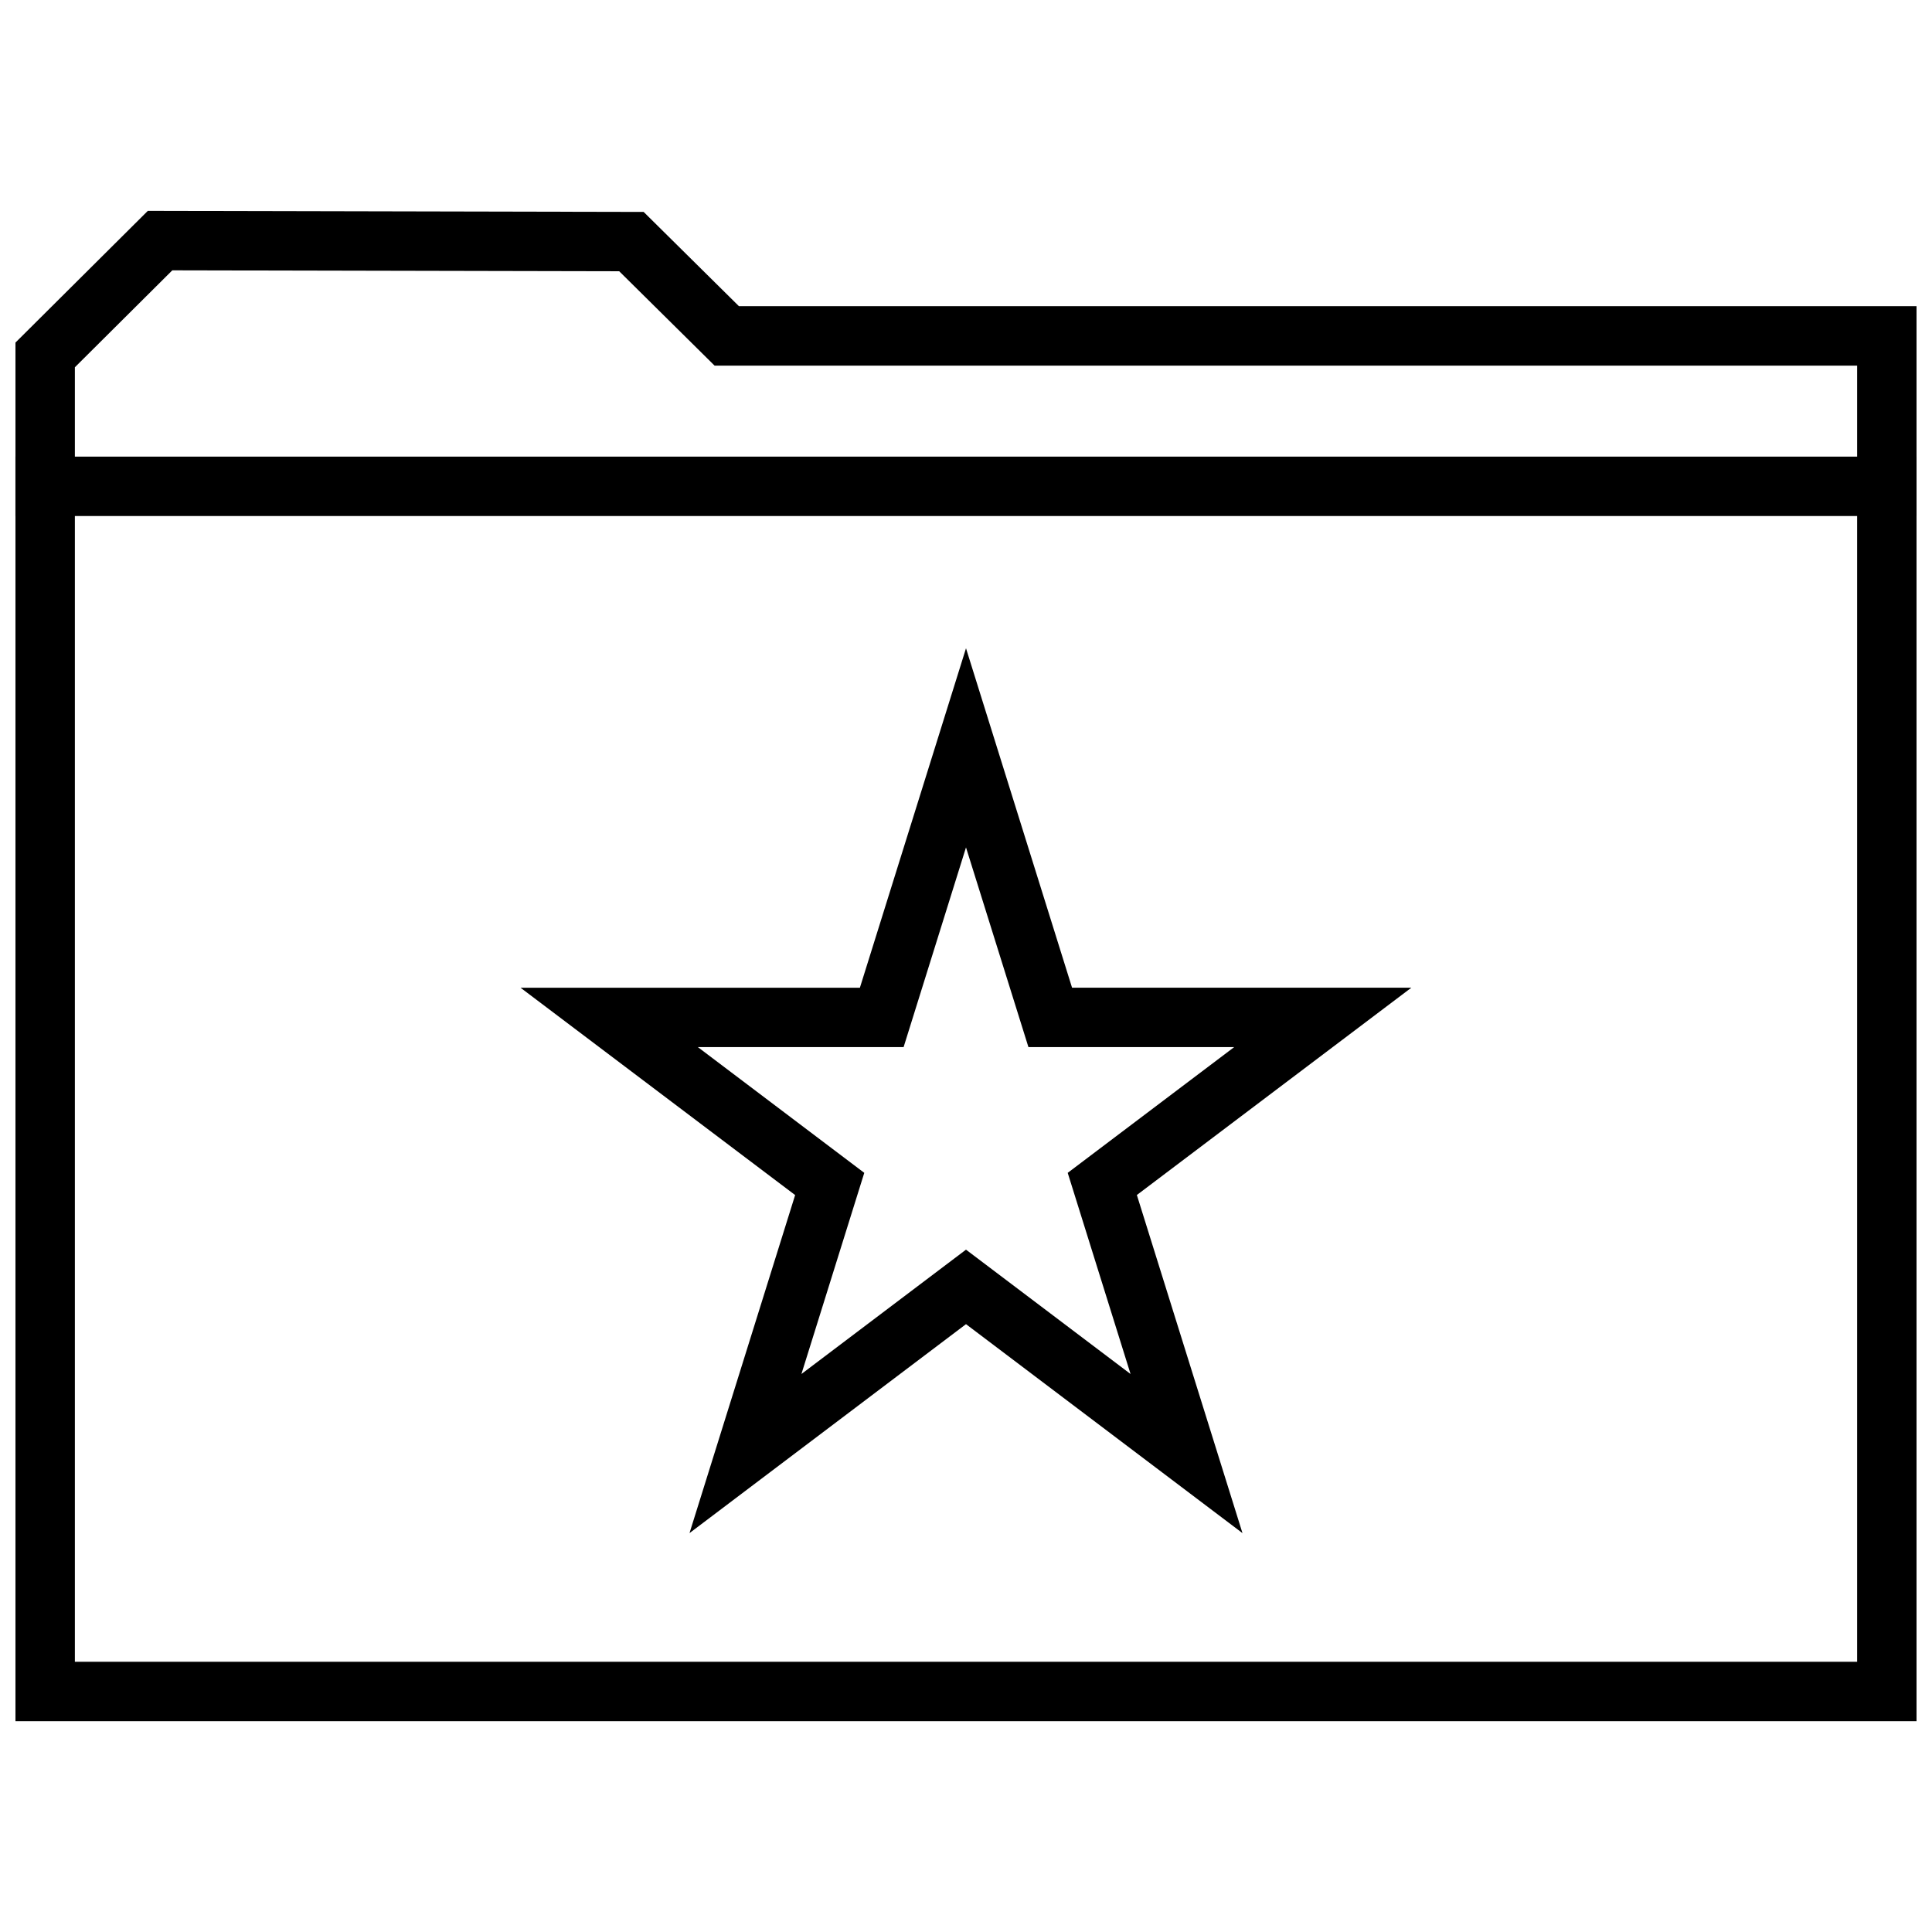 <?xml version="1.0" encoding="UTF-8"?>
<!-- The Best Svg Icon site in the world: iconSvg.co, Visit us! https://iconsvg.co -->
<svg width="800px" height="800px" version="1.1" viewBox="144 144 512 512" xmlns="http://www.w3.org/2000/svg">
 <defs>
  <clipPath id="b">
   <path d="m148.09 199h503.81v402h-503.81z"/>
  </clipPath>
  <clipPath id="a">
   <path d="m148.09 265h503.81v16h-503.81z"/>
  </clipPath>
 </defs>
 <path d="m473.27 550.29-73.27-55.375-73.273 55.371 27.992-89.582-72.77-54.945h89.93l28.121-89.961 28.102 89.945h89.93l-72.754 54.945zm-73.27-75.117 43.609 32.953-16.656-53.309 44.129-33.332h-54.539l-16.543-52.914-16.531 52.914h-54.539l44.113 33.332-16.656 53.309z"/>
 <g clip-path="url(#b)">
  <path d="m189.66 215.64 118.44 0.25 20.672 20.453 4.598 4.551h302.79v343.49h-472.32v-343.05l25.82-25.691m-6.484-15.762-35.078 34.906v365.34h503.81v-374.98h-312.08l-25.254-24.984z"/>
 </g>
 <g clip-path="url(#a)">
  <path d="m148.09 265.01h503.81v15.742h-503.81z"/>
 </g>
</svg>